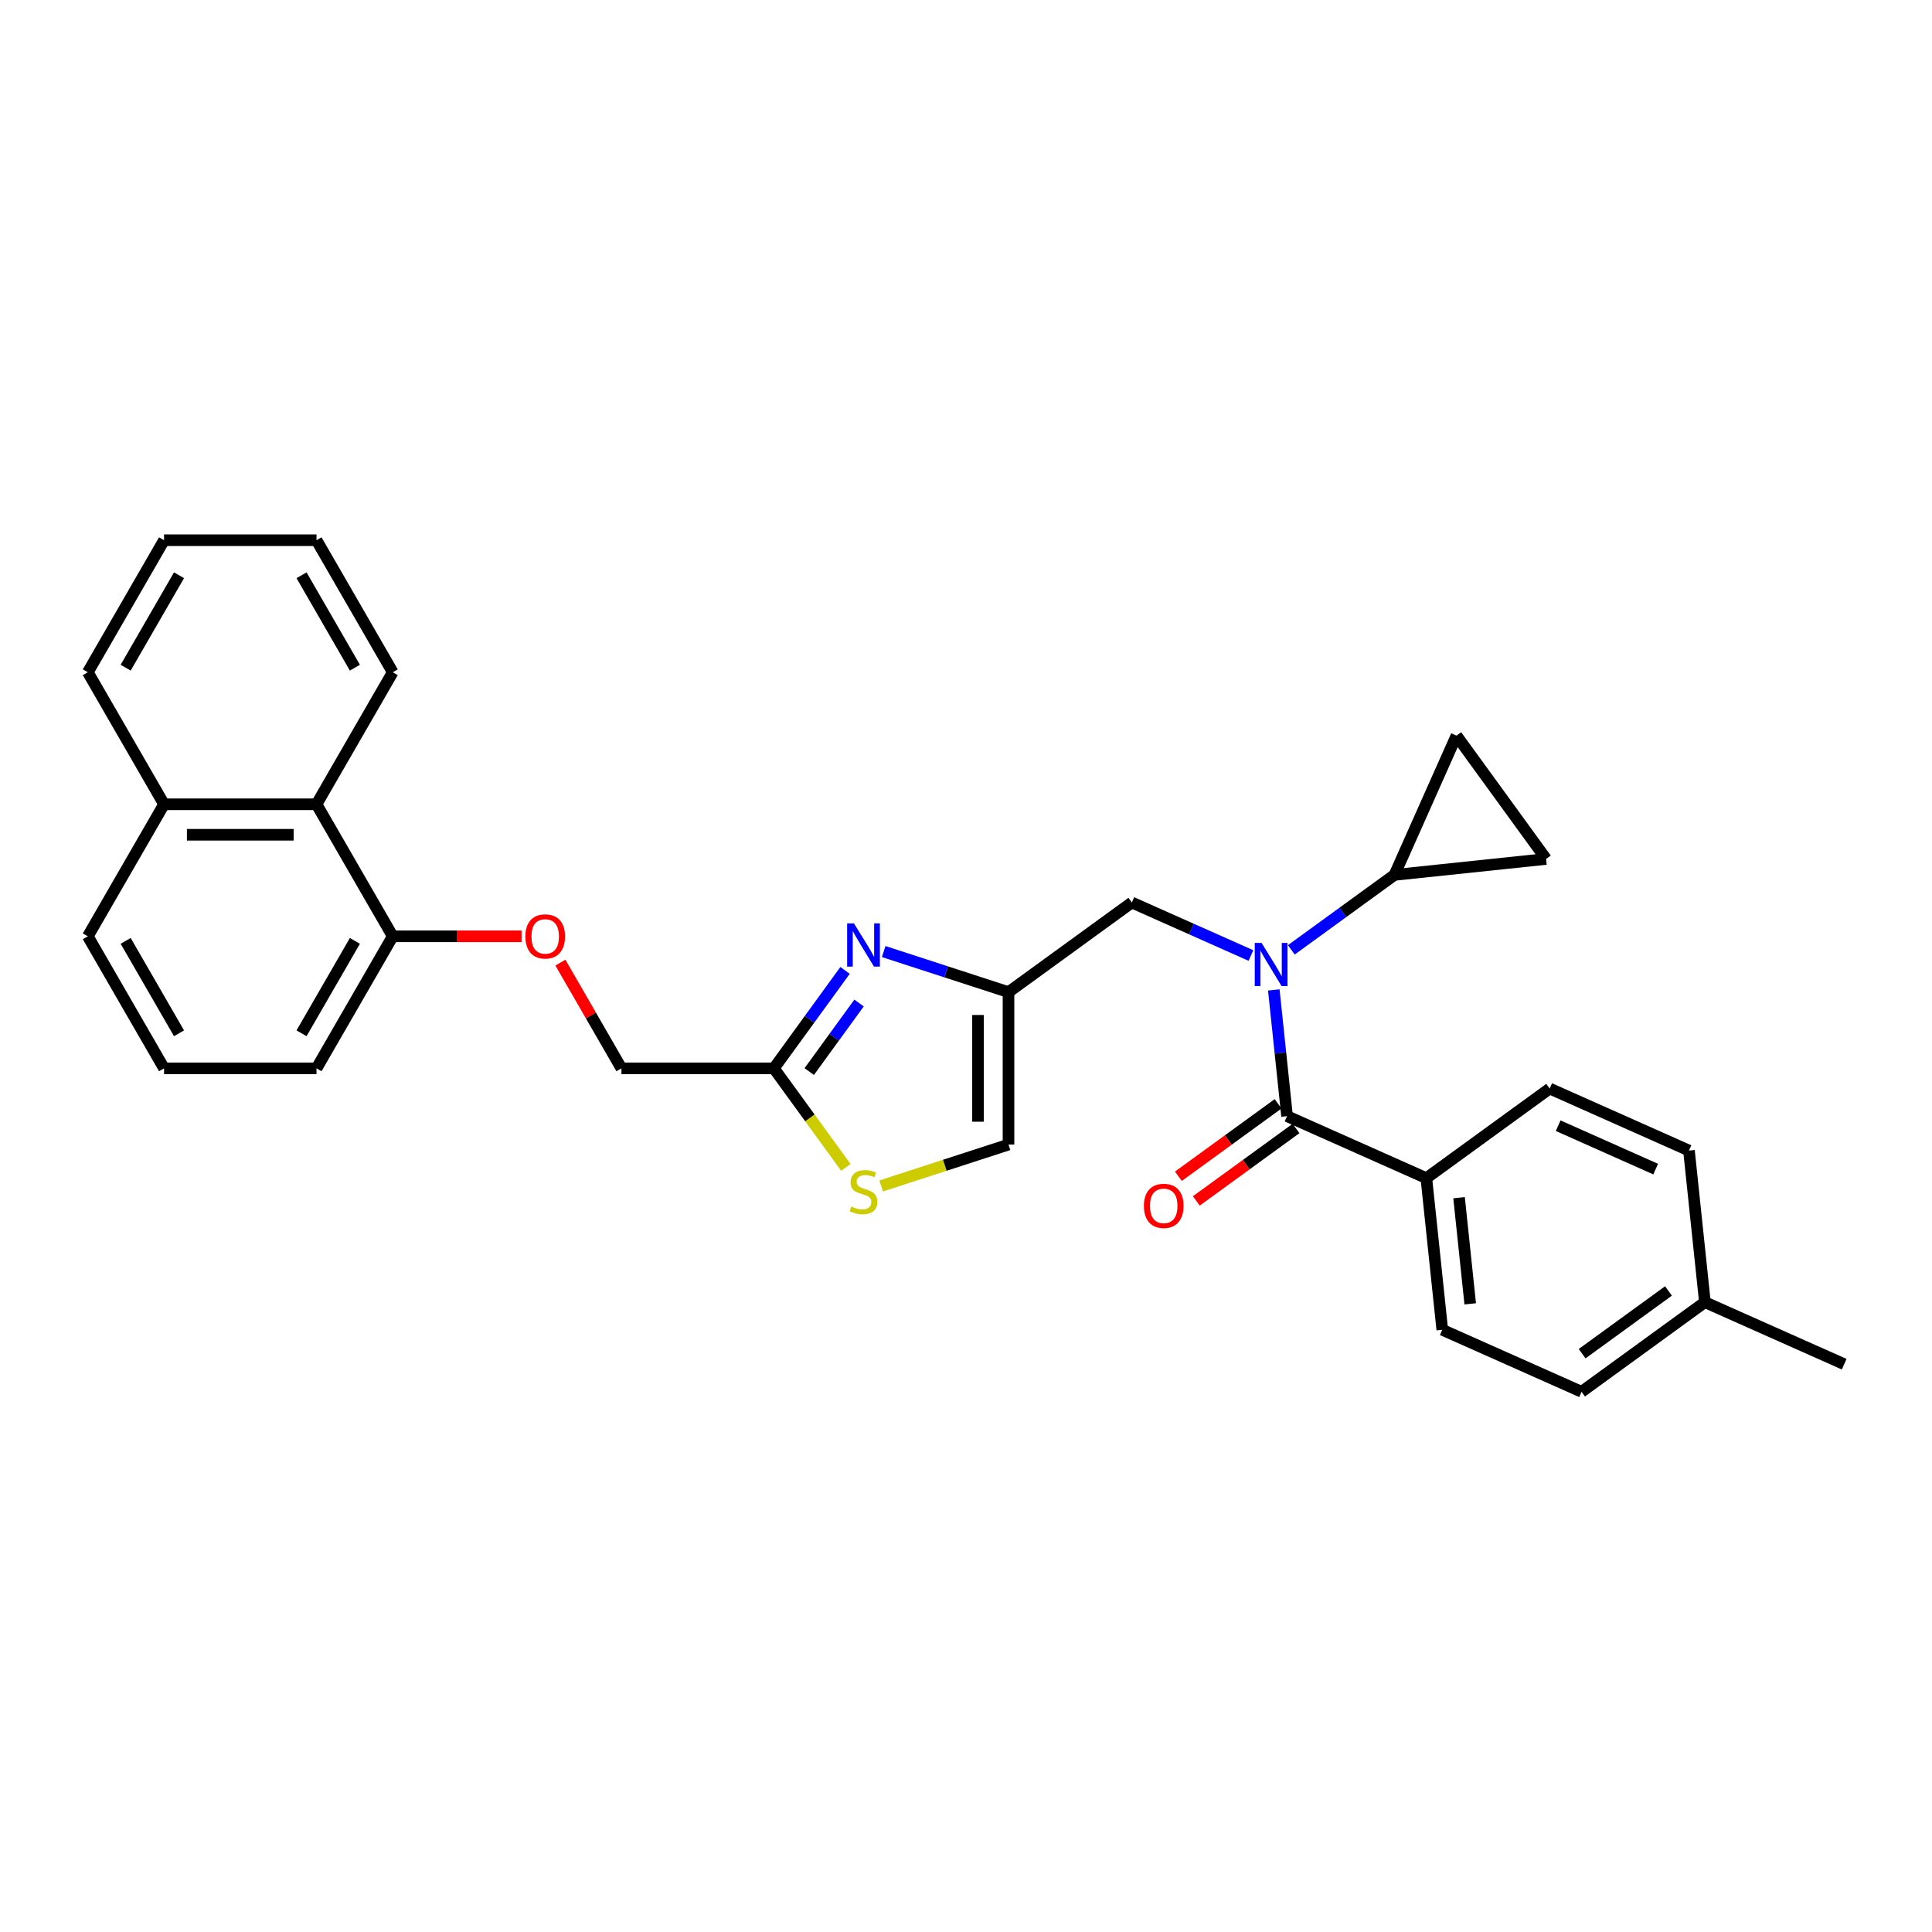<?xml version='1.0' encoding='iso-8859-1'?>
<svg version='1.1' baseProfile='full'
              xmlns='http://www.w3.org/2000/svg'
                      xmlns:rdkit='http://www.rdkit.org/xml'
                      xmlns:xlink='http://www.w3.org/1999/xlink'
                  xml:space='preserve'
width='1000px' height='1000px' viewBox='0 0 1000 1000'>
<!-- END OF HEADER -->
<rect style='opacity:1.0;fill:#FFFFFF;stroke:none' width='1000' height='1000' x='0' y='0'> </rect>
<path class='bond-0' d='M 738.273,609.81 L 746.521,688.291' style='fill:none;fill-rule:evenodd;stroke:#000000;stroke-width:6px;stroke-linecap:butt;stroke-linejoin:miter;stroke-opacity:1' />
<path class='bond-0' d='M 755.206,619.932 L 760.98,674.869' style='fill:none;fill-rule:evenodd;stroke:#000000;stroke-width:6px;stroke-linecap:butt;stroke-linejoin:miter;stroke-opacity:1' />
<path class='bond-1' d='M 738.273,609.81 L 802.115,563.426' style='fill:none;fill-rule:evenodd;stroke:#000000;stroke-width:6px;stroke-linecap:butt;stroke-linejoin:miter;stroke-opacity:1' />
<path class='bond-2' d='M 738.273,609.81 L 666.182,577.713' style='fill:none;fill-rule:evenodd;stroke:#000000;stroke-width:6px;stroke-linecap:butt;stroke-linejoin:miter;stroke-opacity:1' />
<path class='bond-3' d='M 647.485,494.58 L 616.663,480.858' style='fill:none;fill-rule:evenodd;stroke:#0000FF;stroke-width:6px;stroke-linecap:butt;stroke-linejoin:miter;stroke-opacity:1' />
<path class='bond-3' d='M 616.663,480.858 L 585.842,467.135' style='fill:none;fill-rule:evenodd;stroke:#000000;stroke-width:6px;stroke-linecap:butt;stroke-linejoin:miter;stroke-opacity:1' />
<path class='bond-4' d='M 659.315,512.379 L 662.748,545.046' style='fill:none;fill-rule:evenodd;stroke:#0000FF;stroke-width:6px;stroke-linecap:butt;stroke-linejoin:miter;stroke-opacity:1' />
<path class='bond-4' d='M 662.748,545.046 L 666.182,577.713' style='fill:none;fill-rule:evenodd;stroke:#000000;stroke-width:6px;stroke-linecap:butt;stroke-linejoin:miter;stroke-opacity:1' />
<path class='bond-5' d='M 668.381,491.641 L 695.078,472.244' style='fill:none;fill-rule:evenodd;stroke:#0000FF;stroke-width:6px;stroke-linecap:butt;stroke-linejoin:miter;stroke-opacity:1' />
<path class='bond-5' d='M 695.078,472.244 L 721.775,452.848' style='fill:none;fill-rule:evenodd;stroke:#000000;stroke-width:6px;stroke-linecap:butt;stroke-linejoin:miter;stroke-opacity:1' />
<path class='bond-6' d='M 661.543,571.329 L 635.738,590.078' style='fill:none;fill-rule:evenodd;stroke:#000000;stroke-width:6px;stroke-linecap:butt;stroke-linejoin:miter;stroke-opacity:1' />
<path class='bond-6' d='M 635.738,590.078 L 609.933,608.826' style='fill:none;fill-rule:evenodd;stroke:#FF0000;stroke-width:6px;stroke-linecap:butt;stroke-linejoin:miter;stroke-opacity:1' />
<path class='bond-6' d='M 670.82,584.097 L 645.015,602.846' style='fill:none;fill-rule:evenodd;stroke:#000000;stroke-width:6px;stroke-linecap:butt;stroke-linejoin:miter;stroke-opacity:1' />
<path class='bond-6' d='M 645.015,602.846 L 619.209,621.595' style='fill:none;fill-rule:evenodd;stroke:#FF0000;stroke-width:6px;stroke-linecap:butt;stroke-linejoin:miter;stroke-opacity:1' />
<path class='bond-7' d='M 746.521,688.291 L 818.612,720.388' style='fill:none;fill-rule:evenodd;stroke:#000000;stroke-width:6px;stroke-linecap:butt;stroke-linejoin:miter;stroke-opacity:1' />
<path class='bond-8' d='M 802.115,563.426 L 874.206,595.523' style='fill:none;fill-rule:evenodd;stroke:#000000;stroke-width:6px;stroke-linecap:butt;stroke-linejoin:miter;stroke-opacity:1' />
<path class='bond-8' d='M 806.509,582.659 L 856.973,605.127' style='fill:none;fill-rule:evenodd;stroke:#000000;stroke-width:6px;stroke-linecap:butt;stroke-linejoin:miter;stroke-opacity:1' />
<path class='bond-9' d='M 721.775,452.848 L 753.872,380.757' style='fill:none;fill-rule:evenodd;stroke:#000000;stroke-width:6px;stroke-linecap:butt;stroke-linejoin:miter;stroke-opacity:1' />
<path class='bond-10' d='M 721.775,452.848 L 800.256,444.599' style='fill:none;fill-rule:evenodd;stroke:#000000;stroke-width:6px;stroke-linecap:butt;stroke-linejoin:miter;stroke-opacity:1' />
<path class='bond-11' d='M 585.842,467.135 L 522,513.519' style='fill:none;fill-rule:evenodd;stroke:#000000;stroke-width:6px;stroke-linecap:butt;stroke-linejoin:miter;stroke-opacity:1' />
<path class='bond-12' d='M 753.872,380.757 L 800.256,444.599' style='fill:none;fill-rule:evenodd;stroke:#000000;stroke-width:6px;stroke-linecap:butt;stroke-linejoin:miter;stroke-opacity:1' />
<path class='bond-13' d='M 290.058,498.255 L 305.855,525.616' style='fill:none;fill-rule:evenodd;stroke:#FF0000;stroke-width:6px;stroke-linecap:butt;stroke-linejoin:miter;stroke-opacity:1' />
<path class='bond-13' d='M 305.855,525.616 L 321.651,552.976' style='fill:none;fill-rule:evenodd;stroke:#000000;stroke-width:6px;stroke-linecap:butt;stroke-linejoin:miter;stroke-opacity:1' />
<path class='bond-14' d='M 269.963,484.635 L 236.622,484.635' style='fill:none;fill-rule:evenodd;stroke:#FF0000;stroke-width:6px;stroke-linecap:butt;stroke-linejoin:miter;stroke-opacity:1' />
<path class='bond-14' d='M 236.622,484.635 L 203.281,484.635' style='fill:none;fill-rule:evenodd;stroke:#000000;stroke-width:6px;stroke-linecap:butt;stroke-linejoin:miter;stroke-opacity:1' />
<path class='bond-15' d='M 321.651,552.976 L 400.565,552.976' style='fill:none;fill-rule:evenodd;stroke:#000000;stroke-width:6px;stroke-linecap:butt;stroke-linejoin:miter;stroke-opacity:1' />
<path class='bond-16' d='M 456.087,613.849 L 489.043,603.141' style='fill:none;fill-rule:evenodd;stroke:#CCCC00;stroke-width:6px;stroke-linecap:butt;stroke-linejoin:miter;stroke-opacity:1' />
<path class='bond-16' d='M 489.043,603.141 L 522,592.433' style='fill:none;fill-rule:evenodd;stroke:#000000;stroke-width:6px;stroke-linecap:butt;stroke-linejoin:miter;stroke-opacity:1' />
<path class='bond-17' d='M 437.811,604.24 L 419.188,578.608' style='fill:none;fill-rule:evenodd;stroke:#CCCC00;stroke-width:6px;stroke-linecap:butt;stroke-linejoin:miter;stroke-opacity:1' />
<path class='bond-17' d='M 419.188,578.608 L 400.565,552.976' style='fill:none;fill-rule:evenodd;stroke:#000000;stroke-width:6px;stroke-linecap:butt;stroke-linejoin:miter;stroke-opacity:1' />
<path class='bond-18' d='M 522,592.433 L 522,513.519' style='fill:none;fill-rule:evenodd;stroke:#000000;stroke-width:6px;stroke-linecap:butt;stroke-linejoin:miter;stroke-opacity:1' />
<path class='bond-18' d='M 506.217,580.596 L 506.217,525.356' style='fill:none;fill-rule:evenodd;stroke:#000000;stroke-width:6px;stroke-linecap:butt;stroke-linejoin:miter;stroke-opacity:1' />
<path class='bond-19' d='M 163.825,416.294 L 203.281,484.635' style='fill:none;fill-rule:evenodd;stroke:#000000;stroke-width:6px;stroke-linecap:butt;stroke-linejoin:miter;stroke-opacity:1' />
<path class='bond-20' d='M 163.825,416.294 L 84.911,416.294' style='fill:none;fill-rule:evenodd;stroke:#000000;stroke-width:6px;stroke-linecap:butt;stroke-linejoin:miter;stroke-opacity:1' />
<path class='bond-20' d='M 151.988,432.077 L 96.748,432.077' style='fill:none;fill-rule:evenodd;stroke:#000000;stroke-width:6px;stroke-linecap:butt;stroke-linejoin:miter;stroke-opacity:1' />
<path class='bond-21' d='M 163.825,416.294 L 203.281,347.953' style='fill:none;fill-rule:evenodd;stroke:#000000;stroke-width:6px;stroke-linecap:butt;stroke-linejoin:miter;stroke-opacity:1' />
<path class='bond-22' d='M 203.281,484.635 L 163.825,552.976' style='fill:none;fill-rule:evenodd;stroke:#000000;stroke-width:6px;stroke-linecap:butt;stroke-linejoin:miter;stroke-opacity:1' />
<path class='bond-22' d='M 183.695,486.995 L 156.075,534.833' style='fill:none;fill-rule:evenodd;stroke:#000000;stroke-width:6px;stroke-linecap:butt;stroke-linejoin:miter;stroke-opacity:1' />
<path class='bond-23' d='M 84.911,416.294 L 45.455,484.635' style='fill:none;fill-rule:evenodd;stroke:#000000;stroke-width:6px;stroke-linecap:butt;stroke-linejoin:miter;stroke-opacity:1' />
<path class='bond-24' d='M 84.911,416.294 L 45.455,347.953' style='fill:none;fill-rule:evenodd;stroke:#000000;stroke-width:6px;stroke-linecap:butt;stroke-linejoin:miter;stroke-opacity:1' />
<path class='bond-25' d='M 84.911,552.976 L 45.455,484.635' style='fill:none;fill-rule:evenodd;stroke:#000000;stroke-width:6px;stroke-linecap:butt;stroke-linejoin:miter;stroke-opacity:1' />
<path class='bond-25' d='M 92.661,534.833 L 65.041,486.995' style='fill:none;fill-rule:evenodd;stroke:#000000;stroke-width:6px;stroke-linecap:butt;stroke-linejoin:miter;stroke-opacity:1' />
<path class='bond-26' d='M 84.911,552.976 L 163.825,552.976' style='fill:none;fill-rule:evenodd;stroke:#000000;stroke-width:6px;stroke-linecap:butt;stroke-linejoin:miter;stroke-opacity:1' />
<path class='bond-27' d='M 203.281,347.953 L 163.825,279.612' style='fill:none;fill-rule:evenodd;stroke:#000000;stroke-width:6px;stroke-linecap:butt;stroke-linejoin:miter;stroke-opacity:1' />
<path class='bond-27' d='M 183.695,345.593 L 156.075,297.754' style='fill:none;fill-rule:evenodd;stroke:#000000;stroke-width:6px;stroke-linecap:butt;stroke-linejoin:miter;stroke-opacity:1' />
<path class='bond-28' d='M 45.455,347.953 L 84.911,279.612' style='fill:none;fill-rule:evenodd;stroke:#000000;stroke-width:6px;stroke-linecap:butt;stroke-linejoin:miter;stroke-opacity:1' />
<path class='bond-28' d='M 65.041,345.593 L 92.661,297.754' style='fill:none;fill-rule:evenodd;stroke:#000000;stroke-width:6px;stroke-linecap:butt;stroke-linejoin:miter;stroke-opacity:1' />
<path class='bond-29' d='M 163.825,279.612 L 84.911,279.612' style='fill:none;fill-rule:evenodd;stroke:#000000;stroke-width:6px;stroke-linecap:butt;stroke-linejoin:miter;stroke-opacity:1' />
<path class='bond-30' d='M 522,513.519 L 489.698,503.024' style='fill:none;fill-rule:evenodd;stroke:#000000;stroke-width:6px;stroke-linecap:butt;stroke-linejoin:miter;stroke-opacity:1' />
<path class='bond-30' d='M 489.698,503.024 L 457.397,492.528' style='fill:none;fill-rule:evenodd;stroke:#0000FF;stroke-width:6px;stroke-linecap:butt;stroke-linejoin:miter;stroke-opacity:1' />
<path class='bond-31' d='M 437.397,502.281 L 418.981,527.628' style='fill:none;fill-rule:evenodd;stroke:#0000FF;stroke-width:6px;stroke-linecap:butt;stroke-linejoin:miter;stroke-opacity:1' />
<path class='bond-31' d='M 418.981,527.628 L 400.565,552.976' style='fill:none;fill-rule:evenodd;stroke:#000000;stroke-width:6px;stroke-linecap:butt;stroke-linejoin:miter;stroke-opacity:1' />
<path class='bond-31' d='M 444.641,519.162 L 431.749,536.905' style='fill:none;fill-rule:evenodd;stroke:#0000FF;stroke-width:6px;stroke-linecap:butt;stroke-linejoin:miter;stroke-opacity:1' />
<path class='bond-31' d='M 431.749,536.905 L 418.858,554.648' style='fill:none;fill-rule:evenodd;stroke:#000000;stroke-width:6px;stroke-linecap:butt;stroke-linejoin:miter;stroke-opacity:1' />
<path class='bond-32' d='M 874.206,595.523 L 882.455,674.004' style='fill:none;fill-rule:evenodd;stroke:#000000;stroke-width:6px;stroke-linecap:butt;stroke-linejoin:miter;stroke-opacity:1' />
<path class='bond-33' d='M 818.612,720.388 L 882.455,674.004' style='fill:none;fill-rule:evenodd;stroke:#000000;stroke-width:6px;stroke-linecap:butt;stroke-linejoin:miter;stroke-opacity:1' />
<path class='bond-33' d='M 818.912,700.662 L 863.601,668.193' style='fill:none;fill-rule:evenodd;stroke:#000000;stroke-width:6px;stroke-linecap:butt;stroke-linejoin:miter;stroke-opacity:1' />
<path class='bond-34' d='M 882.455,674.004 L 954.545,706.101' style='fill:none;fill-rule:evenodd;stroke:#000000;stroke-width:6px;stroke-linecap:butt;stroke-linejoin:miter;stroke-opacity:1' />
<path  class='atom-1' d='M 652.993 488.058
L 660.316 499.895
Q 661.042 501.063, 662.21 503.178
Q 663.378 505.293, 663.441 505.419
L 663.441 488.058
L 666.408 488.058
L 666.408 510.406
L 663.346 510.406
L 655.487 497.464
Q 654.571 495.949, 653.593 494.213
Q 652.646 492.477, 652.362 491.94
L 652.362 510.406
L 649.458 510.406
L 649.458 488.058
L 652.993 488.058
' fill='#0000FF'/>
<path  class='atom-3' d='M 592.081 624.16
Q 592.081 618.794, 594.732 615.795
Q 597.384 612.797, 602.339 612.797
Q 607.295 612.797, 609.947 615.795
Q 612.598 618.794, 612.598 624.16
Q 612.598 629.59, 609.915 632.683
Q 607.232 635.745, 602.339 635.745
Q 597.415 635.745, 594.732 632.683
Q 592.081 629.621, 592.081 624.16
M 602.339 633.22
Q 605.749 633.22, 607.579 630.947
Q 609.442 628.643, 609.442 624.16
Q 609.442 619.773, 607.579 617.563
Q 605.749 615.322, 602.339 615.322
Q 598.93 615.322, 597.068 617.532
Q 595.237 619.741, 595.237 624.16
Q 595.237 628.674, 597.068 630.947
Q 598.93 633.22, 602.339 633.22
' fill='#FF0000'/>
<path  class='atom-9' d='M 271.936 484.698
Q 271.936 479.332, 274.587 476.333
Q 277.239 473.334, 282.195 473.334
Q 287.15 473.334, 289.802 476.333
Q 292.453 479.332, 292.453 484.698
Q 292.453 490.127, 289.77 493.221
Q 287.087 496.282, 282.195 496.282
Q 277.27 496.282, 274.587 493.221
Q 271.936 490.159, 271.936 484.698
M 282.195 493.757
Q 285.604 493.757, 287.434 491.485
Q 289.297 489.18, 289.297 484.698
Q 289.297 480.31, 287.434 478.101
Q 285.604 475.86, 282.195 475.86
Q 278.786 475.86, 276.923 478.069
Q 275.092 480.279, 275.092 484.698
Q 275.092 489.212, 276.923 491.485
Q 278.786 493.757, 282.195 493.757
' fill='#FF0000'/>
<path  class='atom-11' d='M 440.636 624.488
Q 440.888 624.583, 441.93 625.025
Q 442.972 625.467, 444.108 625.751
Q 445.276 626.004, 446.412 626.004
Q 448.527 626.004, 449.758 624.994
Q 450.989 623.952, 450.989 622.153
Q 450.989 620.922, 450.358 620.164
Q 449.758 619.406, 448.811 618.996
Q 447.864 618.586, 446.286 618.112
Q 444.297 617.513, 443.098 616.944
Q 441.93 616.376, 441.078 615.177
Q 440.257 613.977, 440.257 611.957
Q 440.257 609.148, 442.151 607.412
Q 444.076 605.676, 447.864 605.676
Q 450.453 605.676, 453.388 606.907
L 452.662 609.337
Q 449.979 608.232, 447.959 608.232
Q 445.781 608.232, 444.581 609.148
Q 443.382 610.032, 443.413 611.578
Q 443.413 612.778, 444.013 613.504
Q 444.644 614.23, 445.528 614.64
Q 446.444 615.05, 447.959 615.524
Q 449.979 616.155, 451.179 616.787
Q 452.378 617.418, 453.23 618.712
Q 454.114 619.975, 454.114 622.153
Q 454.114 625.246, 452.031 626.919
Q 449.979 628.56, 446.538 628.56
Q 444.55 628.56, 443.035 628.118
Q 441.551 627.708, 439.783 626.982
L 440.636 624.488
' fill='#CCCC00'/>
<path  class='atom-24' d='M 442.009 477.959
L 449.332 489.796
Q 450.058 490.964, 451.226 493.079
Q 452.394 495.194, 452.457 495.32
L 452.457 477.959
L 455.424 477.959
L 455.424 500.308
L 452.362 500.308
L 444.502 487.366
Q 443.587 485.851, 442.609 484.115
Q 441.662 482.379, 441.377 481.842
L 441.377 500.308
L 438.473 500.308
L 438.473 477.959
L 442.009 477.959
' fill='#0000FF'/>
</svg>
